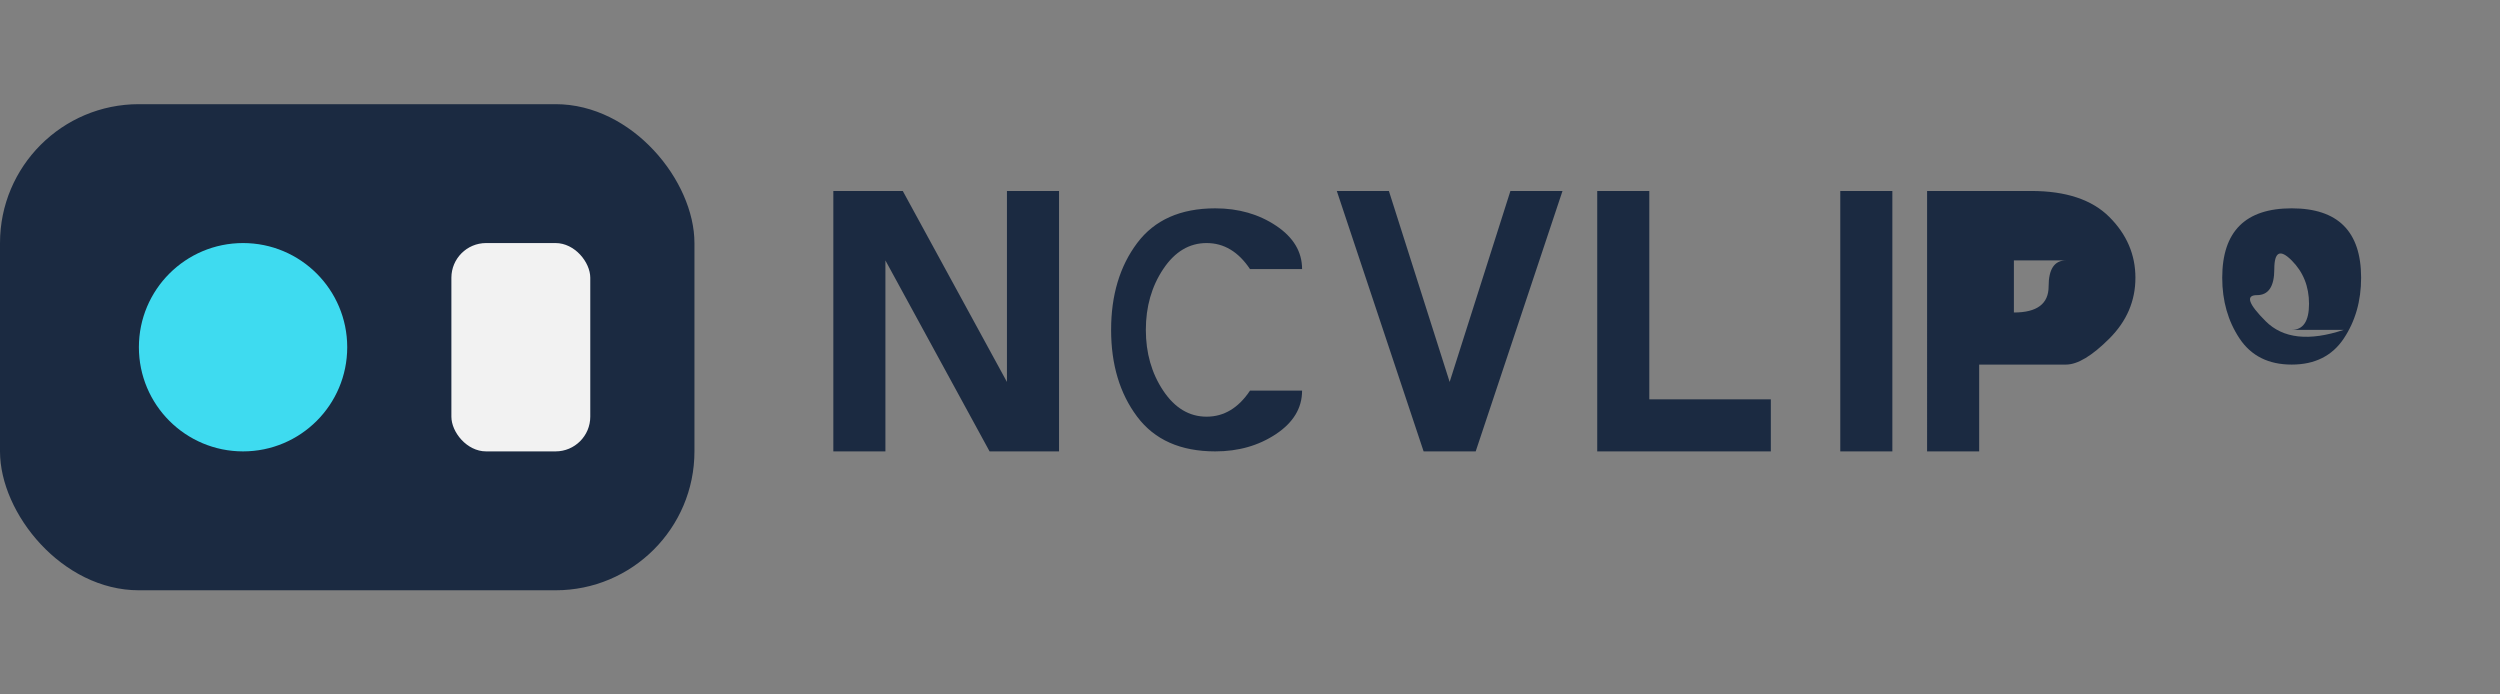 <?xml version="1.0" encoding="UTF-8"?>
<svg xmlns="http://www.w3.org/2000/svg" width="144" height="40" viewBox="0 0 144 40"><rect x="0" y="0" width="144" height="40" fill="#808080" stroke="none"/><rect x="0" y="6" width="40" height="28" rx="8" fill="#1B2A41"/><circle cx="14" cy="20" r="6" fill="#3EDBF0"/><rect x="26" y="14" width="8" height="12" rx="2" fill="#F2F2F2"/><path d="M48 26V11h4l6 11V11h3v15h-4l-6-11v11h-3zM70 26q-3 0-4.5-2t-1.5-5q0-3 1.5-5t4.5-2q2 0 3.5 1t1.5 2.5h-3q-1-1.5-2.5-1.5t-2.5 1.5-1 3.5 1 3.5 2.5 1.5 2.5-1.5h3q0 1.5-1.5 2.5t-3.5 1zM82 26l-5-15h3l3.5 11 3.5-11h3l-5 15h-3zM92 26V11h3v12h7v3h-10zM106 11h3V26h-3V11zM116 21h-2v5h-3V11h6q3 0 4.5 1.5T123 16t-1.5 3.5T119 21zm0-3q2 0 2-1.5T119 15h-3v3h3zm16 3q-2 0-3-1.5t-1-3.5q0-4 4-4t4 4q0 2-1 3.5t-3 1.5zm0-2q1 0 1-1.5T132 15t-1 .5-1 1.5.5 1.5T135 19z" fill="#1B2A41"/></svg>